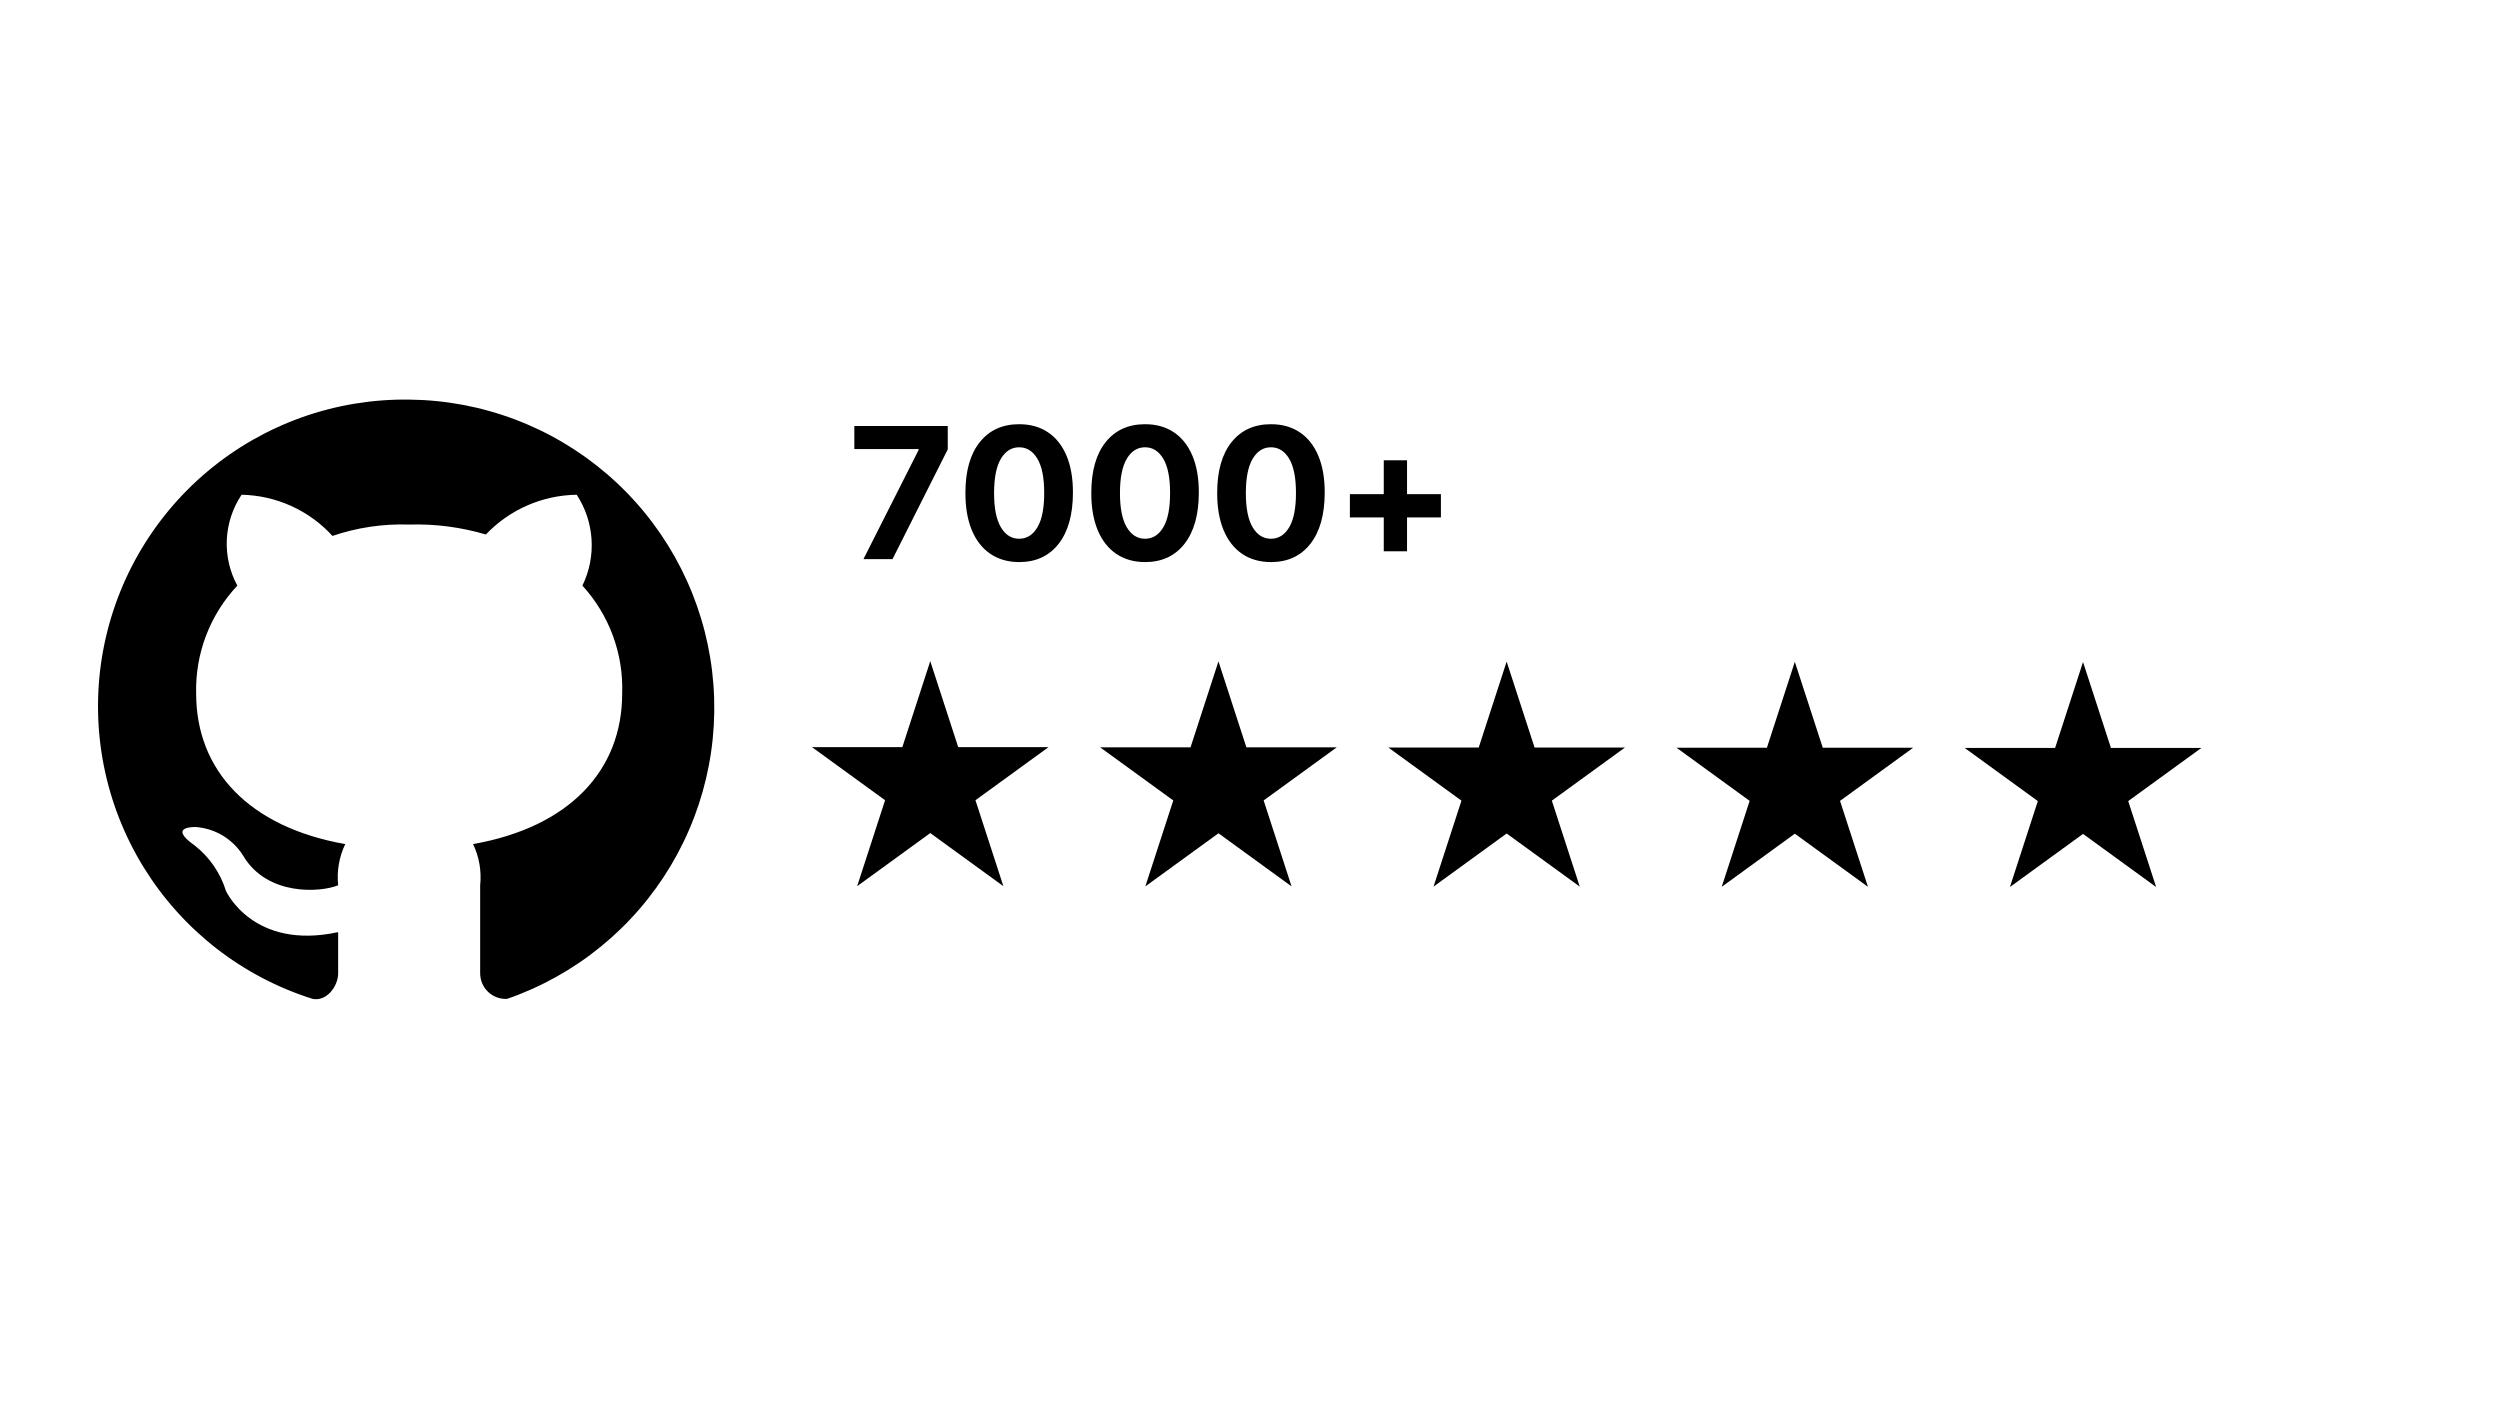 <svg xmlns="http://www.w3.org/2000/svg" xmlns:xlink="http://www.w3.org/1999/xlink" width="2560" zoomAndPan="magnify" viewBox="0 0 1920 1080" height="1440" preserveAspectRatio="xMidYMid meet" version="1.2"><defs><clipPath id="2d6e1e1ad9"><path d="M 623.59 507.773 L 806 507.773 L 806 681 L 623.59 681 Z M 623.59 507.773 "/></clipPath><clipPath id="f66b293d90"><path d="M 844 507.773 L 1027 507.773 L 1027 681 L 844 681 Z M 844 507.773 "/></clipPath><clipPath id="dadc5aae25"><path d="M 1287 508 L 1470 508 L 1470 681.023 L 1287 681.023 Z M 1287 508 "/></clipPath><clipPath id="06ae85bb6f"><path d="M 1508 508 L 1690.621 508 L 1690.621 681.023 L 1508 681.023 Z M 1508 508 "/></clipPath><clipPath id="1a961726ab"><rect x="0" width="508" y="0" height="171"/></clipPath></defs><g id="31aa36c3ba"><path style=" stroke:none;fill-rule:nonzero;fill:#000000;fill-opacity:1;" d="M 314.234 306.891 C 310.734 306.84 307.238 306.867 303.742 306.973 C 300.242 307.078 296.75 307.262 293.262 307.523 C 289.773 307.785 286.293 308.125 282.82 308.539 C 279.344 308.957 275.883 309.449 272.43 310.02 C 268.98 310.59 265.543 311.238 262.121 311.961 C 258.695 312.684 255.293 313.484 251.906 314.359 C 248.516 315.234 245.152 316.184 241.805 317.211 C 238.461 318.234 235.141 319.336 231.844 320.508 C 228.551 321.68 225.281 322.926 222.043 324.246 C 218.801 325.562 215.59 326.953 212.414 328.414 C 209.234 329.879 206.09 331.41 202.98 333.012 C 199.871 334.613 196.797 336.285 193.762 338.023 C 190.727 339.762 187.73 341.566 184.773 343.438 C 181.82 345.312 178.906 347.246 176.039 349.25 C 173.168 351.25 170.344 353.316 167.57 355.445 C 164.793 357.57 162.062 359.762 159.383 362.008 C 156.703 364.258 154.074 366.566 151.5 368.934 C 148.922 371.301 146.398 373.723 143.93 376.199 C 141.461 378.68 139.051 381.211 136.695 383.797 C 134.34 386.383 132.039 389.023 129.801 391.711 C 127.562 394.398 125.387 397.137 123.27 399.922 C 121.152 402.707 119.102 405.539 117.109 408.414 C 115.117 411.293 113.195 414.211 111.332 417.176 C 109.473 420.137 107.68 423.141 105.953 426.184 C 104.227 429.227 102.57 432.305 100.98 435.422 C 99.391 438.539 97.871 441.691 96.422 444.875 C 94.973 448.059 93.594 451.273 92.289 454.52 C 90.984 457.766 89.75 461.039 88.59 464.34 C 87.43 467.641 86.348 470.965 85.332 474.312 C 84.32 477.66 83.387 481.031 82.523 484.422 C 81.664 487.812 80.875 491.223 80.168 494.645 C 79.457 498.07 78.824 501.512 78.266 504.965 C 77.711 508.418 77.23 511.883 76.828 515.359 C 76.426 518.836 76.102 522.316 75.855 525.809 C 75.609 529.297 75.438 532.789 75.348 536.289 C 75.258 539.785 75.242 543.281 75.309 546.781 C 75.371 550.277 75.516 553.773 75.734 557.266 C 75.953 560.754 76.25 564.242 76.629 567.719 C 77.004 571.195 77.453 574.664 77.984 578.125 C 78.516 581.582 79.121 585.027 79.805 588.457 C 80.488 591.887 81.246 595.301 82.082 598.699 C 82.918 602.098 83.828 605.473 84.816 608.832 C 85.801 612.188 86.859 615.52 87.996 618.828 C 89.129 622.141 90.336 625.422 91.617 628.676 C 92.898 631.934 94.25 635.156 95.676 638.352 C 97.102 641.551 98.594 644.711 100.16 647.84 C 101.727 650.969 103.359 654.062 105.062 657.117 C 106.766 660.172 108.535 663.188 110.371 666.168 C 112.211 669.145 114.113 672.078 116.082 674.969 C 118.051 677.863 120.082 680.711 122.176 683.512 C 124.27 686.312 126.426 689.066 128.645 691.773 C 130.863 694.48 133.141 697.133 135.477 699.738 C 137.812 702.344 140.203 704.895 142.652 707.391 C 145.102 709.891 147.605 712.332 150.164 714.719 C 152.723 717.102 155.336 719.43 157.996 721.699 C 160.66 723.973 163.371 726.18 166.129 728.328 C 168.891 730.48 171.699 732.566 174.551 734.59 C 177.406 736.613 180.301 738.574 183.242 740.469 C 186.184 742.363 189.164 744.191 192.188 745.953 C 195.211 747.715 198.27 749.41 201.367 751.035 C 204.465 752.66 207.598 754.215 210.766 755.703 C 213.93 757.188 217.129 758.605 220.359 759.949 C 223.59 761.293 226.848 762.562 230.137 763.762 C 233.422 764.961 236.734 766.086 240.07 767.137 C 250.977 769.316 259.703 757.32 259.703 747.504 L 259.703 715.875 C 194.266 730.055 173.543 684.246 173.543 684.246 C 172.484 680.816 171.176 677.484 169.609 674.25 C 168.047 671.02 166.246 667.922 164.215 664.965 C 162.18 662.004 159.934 659.215 157.473 656.598 C 155.016 653.98 152.375 651.562 149.551 649.348 C 127.738 634.078 150.641 635.168 150.641 635.168 C 152.453 635.316 154.254 635.562 156.039 635.918 C 157.824 636.273 159.586 636.73 161.316 637.289 C 163.051 637.848 164.742 638.504 166.398 639.262 C 168.055 640.02 169.664 640.867 171.219 641.812 C 172.777 642.754 174.273 643.785 175.711 644.906 C 177.148 646.023 178.512 647.219 179.812 648.496 C 181.109 649.773 182.328 651.121 183.469 652.543 C 184.609 653.961 185.664 655.441 186.629 656.98 C 205.172 688.609 246.613 685.34 259.703 679.887 C 259.129 674.465 259.305 669.066 260.234 663.691 C 261.16 658.32 262.801 653.176 265.156 648.258 C 190.992 635.168 150.641 591.543 150.641 532.652 C 150.543 528.859 150.633 525.066 150.906 521.281 C 151.18 517.496 151.637 513.734 152.277 509.996 C 152.918 506.254 153.738 502.555 154.738 498.895 C 155.738 495.234 156.918 491.629 158.27 488.086 C 159.621 484.539 161.145 481.066 162.836 477.672 C 164.527 474.273 166.383 470.969 168.395 467.75 C 170.41 464.535 172.574 461.422 174.895 458.418 C 177.211 455.414 179.668 452.527 182.27 449.762 C 180.809 447.07 179.539 444.289 178.457 441.422 C 177.379 438.551 176.496 435.625 175.812 432.637 C 175.133 429.648 174.652 426.629 174.383 423.578 C 174.109 420.527 174.047 417.469 174.188 414.41 C 174.332 411.348 174.684 408.309 175.238 405.297 C 175.797 402.281 176.551 399.32 177.512 396.41 C 178.473 393.5 179.621 390.668 180.965 387.914 C 182.312 385.16 183.836 382.512 185.539 379.965 C 188.824 380.027 192.098 380.258 195.359 380.656 C 198.617 381.055 201.852 381.613 205.055 382.34 C 208.262 383.062 211.418 383.949 214.535 384.996 C 217.648 386.043 220.699 387.242 223.691 388.598 C 226.684 389.953 229.602 391.457 232.441 393.109 C 235.281 394.762 238.027 396.555 240.688 398.484 C 243.344 400.414 245.898 402.477 248.348 404.664 C 250.793 406.855 253.125 409.164 255.34 411.59 C 264.809 408.359 274.492 406.012 284.391 404.547 C 294.285 403.078 304.234 402.52 314.234 402.867 C 324.191 402.559 334.109 403.043 343.984 404.324 C 353.863 405.605 363.578 407.664 373.129 410.5 C 375.375 408.137 377.734 405.887 380.207 403.758 C 382.676 401.629 385.25 399.625 387.918 397.754 C 390.59 395.879 393.348 394.141 396.191 392.543 C 399.039 390.945 401.953 389.492 404.941 388.184 C 407.934 386.875 410.98 385.719 414.086 384.715 C 417.188 383.711 420.336 382.867 423.523 382.176 C 426.715 381.484 429.93 380.957 433.172 380.586 C 436.414 380.215 439.664 380.008 442.926 379.965 C 444.594 382.52 446.09 385.172 447.418 387.918 C 448.742 390.668 449.887 393.492 450.848 396.387 C 451.809 399.285 452.578 402.23 453.16 405.227 C 453.738 408.223 454.125 411.242 454.316 414.289 C 454.504 417.332 454.5 420.379 454.297 423.426 C 454.094 426.469 453.695 429.488 453.102 432.48 C 452.508 435.477 451.727 438.418 450.754 441.309 C 449.781 444.203 448.625 447.02 447.289 449.762 C 449.84 452.551 452.25 455.453 454.52 458.477 C 456.785 461.496 458.902 464.617 460.867 467.844 C 462.832 471.07 464.637 474.387 466.281 477.785 C 467.922 481.188 469.398 484.66 470.703 488.207 C 472.012 491.75 473.141 495.352 474.098 499.004 C 475.055 502.66 475.832 506.352 476.43 510.082 C 477.027 513.812 477.441 517.562 477.676 521.332 C 477.91 525.102 477.961 528.875 477.828 532.652 C 477.828 591.543 437.473 635.168 363.312 648.258 C 365.668 653.176 367.309 658.32 368.234 663.691 C 369.16 669.066 369.336 674.465 368.766 679.887 L 368.766 747.504 C 368.762 748.172 368.797 748.836 368.863 749.5 C 368.93 750.16 369.031 750.82 369.164 751.473 C 369.297 752.125 369.465 752.77 369.664 753.406 C 369.863 754.043 370.094 754.664 370.355 755.277 C 370.617 755.891 370.914 756.488 371.234 757.07 C 371.559 757.652 371.91 758.219 372.293 758.762 C 372.676 759.309 373.082 759.836 373.516 760.34 C 373.953 760.848 374.41 761.328 374.895 761.785 C 375.379 762.246 375.883 762.676 376.41 763.082 C 376.941 763.492 377.488 763.871 378.055 764.219 C 378.621 764.57 379.203 764.895 379.801 765.184 C 380.402 765.477 381.012 765.738 381.637 765.965 C 382.266 766.195 382.898 766.391 383.547 766.559 C 384.191 766.723 384.844 766.852 385.504 766.953 C 386.16 767.051 386.824 767.113 387.488 767.145 C 388.156 767.176 388.82 767.172 389.488 767.137 C 392.746 766.004 395.977 764.805 399.184 763.531 C 402.391 762.258 405.566 760.918 408.715 759.508 C 411.863 758.098 414.977 756.617 418.059 755.07 C 421.141 753.523 424.191 751.91 427.203 750.23 C 430.215 748.551 433.188 746.805 436.125 744.992 C 439.059 743.184 441.957 741.309 444.809 739.371 C 447.664 737.438 450.473 735.438 453.238 733.379 C 456.008 731.316 458.727 729.199 461.402 727.02 C 464.074 724.84 466.699 722.605 469.277 720.312 C 471.852 718.02 474.379 715.668 476.852 713.266 C 479.324 710.859 481.746 708.406 484.109 705.895 C 486.477 703.387 488.785 700.824 491.039 698.215 C 493.297 695.602 495.492 692.945 497.629 690.238 C 499.766 687.531 501.844 684.777 503.863 681.98 C 505.879 679.184 507.836 676.344 509.73 673.461 C 511.621 670.578 513.453 667.656 515.219 664.691 C 516.984 661.727 518.684 658.727 520.316 655.691 C 521.953 652.652 523.52 649.582 525.02 646.477 C 526.52 643.371 527.949 640.234 529.312 637.062 C 530.676 633.895 531.969 630.699 533.191 627.473 C 534.414 624.25 535.566 621 536.648 617.723 C 537.73 614.449 538.738 611.148 539.676 607.832 C 540.613 604.512 541.477 601.172 542.27 597.816 C 543.059 594.457 543.777 591.086 544.418 587.695 C 545.062 584.309 545.633 580.906 546.125 577.492 C 546.621 574.078 547.043 570.656 547.387 567.227 C 547.73 563.793 548 560.355 548.195 556.91 C 548.391 553.469 548.512 550.023 548.555 546.574 C 548.598 543.125 548.566 539.676 548.461 536.227 C 548.355 532.781 548.172 529.336 547.914 525.898 C 547.656 522.457 547.324 519.023 546.918 515.602 C 546.512 512.176 546.031 508.762 545.473 505.355 C 544.918 501.953 544.285 498.562 543.582 495.188 C 542.875 491.809 542.098 488.449 541.246 485.109 C 540.395 481.766 539.469 478.441 538.473 475.141 C 537.477 471.84 536.406 468.559 535.266 465.305 C 534.125 462.051 532.914 458.82 531.633 455.617 C 530.352 452.418 529.004 449.242 527.582 446.102 C 526.16 442.957 524.672 439.848 523.117 436.77 C 521.562 433.691 519.938 430.648 518.25 427.641 C 516.559 424.633 514.805 421.664 512.988 418.734 C 511.168 415.801 509.285 412.914 507.34 410.066 C 505.395 407.219 503.387 404.414 501.32 401.652 C 499.254 398.891 497.125 396.176 494.938 393.512 C 492.75 390.844 490.508 388.223 488.207 385.656 C 485.906 383.086 483.551 380.566 481.137 378.102 C 478.727 375.633 476.262 373.223 473.746 370.863 C 471.23 368.504 468.664 366.203 466.043 363.957 C 463.426 361.711 460.762 359.52 458.051 357.391 C 455.336 355.262 452.578 353.191 449.773 351.184 C 446.969 349.172 444.125 347.227 441.234 345.34 C 438.348 343.457 435.418 341.637 432.449 339.879 C 429.48 338.121 426.477 336.43 423.434 334.805 C 420.391 333.18 417.316 331.621 414.207 330.133 C 411.094 328.641 407.953 327.219 404.781 325.863 C 401.609 324.512 398.41 323.227 395.18 322.016 C 391.949 320.801 388.699 319.656 385.418 318.586 C 382.141 317.516 378.84 316.516 375.516 315.59 C 372.195 314.66 368.855 313.809 365.496 313.027 C 362.137 312.246 358.762 311.539 355.371 310.906 C 351.98 310.273 348.574 309.711 345.16 309.227 C 341.746 308.742 338.32 308.332 334.891 308 C 331.457 307.664 328.02 307.402 324.574 307.219 C 321.129 307.035 317.684 306.926 314.234 306.891 Z M 314.234 306.891 "/><g clip-rule="nonzero" clip-path="url(#2d6e1e1ad9)"><path style=" stroke:none;fill-rule:nonzero;fill:#000000;fill-opacity:1;" d="M 714.445 507.766 L 735.898 573.781 L 805.301 573.781 L 749.148 614.574 L 770.602 680.59 L 714.445 639.797 L 658.293 680.59 L 679.746 614.574 L 623.59 573.781 L 693.004 573.781 L 714.445 507.766 "/></g><g clip-rule="nonzero" clip-path="url(#f66b293d90)"><path style=" stroke:none;fill-rule:nonzero;fill:#000000;fill-opacity:1;" d="M 935.781 507.934 L 957.223 573.949 L 1026.637 573.949 L 970.48 614.742 L 991.926 680.75 L 935.781 639.953 L 879.625 680.75 L 901.07 614.742 L 844.914 573.949 L 914.328 573.949 L 935.781 507.934 "/></g><path style=" stroke:none;fill-rule:nonzero;fill:#000000;fill-opacity:1;" d="M 1157.105 508.094 L 1178.551 574.109 L 1247.961 574.109 L 1191.809 614.902 L 1213.258 680.918 L 1157.105 640.125 L 1100.953 680.918 L 1122.402 614.902 L 1066.25 574.109 L 1135.652 574.109 L 1157.105 508.094 "/><g clip-rule="nonzero" clip-path="url(#dadc5aae25)"><path style=" stroke:none;fill-rule:nonzero;fill:#000000;fill-opacity:1;" d="M 1378.43 508.262 L 1399.883 574.266 L 1469.297 574.266 L 1413.141 615.07 L 1434.586 681.078 L 1378.43 640.281 L 1322.285 681.078 L 1343.73 615.07 L 1287.574 574.266 L 1356.988 574.266 L 1378.43 508.262 "/></g><g clip-rule="nonzero" clip-path="url(#06ae85bb6f)"><path style=" stroke:none;fill-rule:nonzero;fill:#000000;fill-opacity:1;" d="M 1599.766 508.422 L 1621.207 574.438 L 1690.621 574.438 L 1634.469 615.23 L 1655.918 681.246 L 1599.766 640.441 L 1543.613 681.246 L 1565.055 615.23 L 1508.91 574.438 L 1578.312 574.438 L 1599.766 508.422 "/></g><g transform="matrix(1,0,0,1,645,297)"><g clip-path="url(#1a961726ab)"><g style="fill:#000000;fill-opacity:1;"><g transform="translate(5.783, 132.436)"><path style="stroke:none" d="M 12.328 0 L 54.719 -83.875 L 54.719 -84.578 L 5.344 -84.578 L 5.344 -102.25 L 77.094 -102.25 L 77.094 -84.328 L 34.656 0 Z M 12.328 0 "/></g></g><g style="fill:#000000;fill-opacity:1;"><g transform="translate(89.344, 132.436)"><path style="stroke:none" d="M 48.375 2.25 C 39.789 2.219 32.41 0.102 26.234 -4.094 C 20.055 -8.289 15.312 -14.363 12 -22.312 C 8.695 -30.27 7.062 -39.844 7.094 -51.031 C 7.125 -67.77 10.805 -80.723 18.141 -89.891 C 25.484 -99.055 35.562 -103.641 48.375 -103.641 C 56.926 -103.641 64.289 -101.578 70.469 -97.453 C 76.645 -93.328 81.395 -87.344 84.719 -79.5 C 88.051 -71.664 89.703 -62.176 89.672 -51.031 C 89.641 -34.188 85.961 -21.094 78.641 -11.75 C 71.316 -2.414 61.227 2.25 48.375 2.25 Z M 48.375 -15.672 C 54.238 -15.672 58.914 -18.613 62.406 -24.5 C 65.906 -30.395 67.633 -39.238 67.594 -51.031 C 67.594 -62.645 65.844 -71.363 62.344 -77.188 C 58.852 -83.008 54.195 -85.922 48.375 -85.922 C 42.551 -85.922 37.891 -83.008 34.391 -77.188 C 30.898 -71.363 29.141 -62.645 29.109 -51.031 C 29.078 -39.238 30.816 -30.395 34.328 -24.5 C 37.836 -18.613 42.52 -15.672 48.375 -15.672 Z M 48.375 -15.672 "/></g></g><g style="fill:#000000;fill-opacity:1;"><g transform="translate(186.025, 132.436)"><path style="stroke:none" d="M 48.375 2.25 C 39.789 2.219 32.41 0.102 26.234 -4.094 C 20.055 -8.289 15.312 -14.363 12 -22.312 C 8.695 -30.27 7.062 -39.844 7.094 -51.031 C 7.125 -67.77 10.805 -80.723 18.141 -89.891 C 25.484 -99.055 35.562 -103.641 48.375 -103.641 C 56.926 -103.641 64.289 -101.578 70.469 -97.453 C 76.645 -93.328 81.395 -87.344 84.719 -79.5 C 88.051 -71.664 89.703 -62.176 89.672 -51.031 C 89.641 -34.188 85.961 -21.094 78.641 -11.75 C 71.316 -2.414 61.227 2.25 48.375 2.25 Z M 48.375 -15.672 C 54.238 -15.672 58.914 -18.613 62.406 -24.5 C 65.906 -30.395 67.633 -39.238 67.594 -51.031 C 67.594 -62.645 65.844 -71.363 62.344 -77.188 C 58.852 -83.008 54.195 -85.922 48.375 -85.922 C 42.551 -85.922 37.891 -83.008 34.391 -77.188 C 30.898 -71.363 29.141 -62.645 29.109 -51.031 C 29.078 -39.238 30.816 -30.395 34.328 -24.5 C 37.836 -18.613 42.52 -15.672 48.375 -15.672 Z M 48.375 -15.672 "/></g></g><g style="fill:#000000;fill-opacity:1;"><g transform="translate(282.706, 132.436)"><path style="stroke:none" d="M 48.375 2.25 C 39.789 2.219 32.41 0.102 26.234 -4.094 C 20.055 -8.289 15.312 -14.363 12 -22.312 C 8.695 -30.27 7.062 -39.844 7.094 -51.031 C 7.125 -67.77 10.805 -80.723 18.141 -89.891 C 25.484 -99.055 35.562 -103.641 48.375 -103.641 C 56.926 -103.641 64.289 -101.578 70.469 -97.453 C 76.645 -93.328 81.395 -87.344 84.719 -79.5 C 88.051 -71.664 89.703 -62.176 89.672 -51.031 C 89.641 -34.188 85.961 -21.094 78.641 -11.75 C 71.316 -2.414 61.227 2.25 48.375 2.25 Z M 48.375 -15.672 C 54.238 -15.672 58.914 -18.613 62.406 -24.5 C 65.906 -30.395 67.633 -39.238 67.594 -51.031 C 67.594 -62.645 65.844 -71.363 62.344 -77.188 C 58.852 -83.008 54.195 -85.922 48.375 -85.922 C 42.551 -85.922 37.891 -83.008 34.391 -77.188 C 30.898 -71.363 29.141 -62.645 29.109 -51.031 C 29.078 -39.238 30.816 -30.395 34.328 -24.5 C 37.836 -18.613 42.52 -15.672 48.375 -15.672 Z M 48.375 -15.672 "/></g></g><g style="fill:#000000;fill-opacity:1;"><g transform="translate(379.387, 132.436)"><path style="stroke:none" d="M 38.344 -6.047 L 38.344 -32.047 L 12.328 -32.047 L 12.328 -49.922 L 38.344 -49.922 L 38.344 -75.938 L 56.219 -75.938 L 56.219 -49.922 L 82.234 -49.922 L 82.234 -32.047 L 56.219 -32.047 L 56.219 -6.047 Z M 38.344 -6.047 "/></g></g><g style="fill:#000000;fill-opacity:1;"><g transform="translate(474.013, 132.436)"><path style="stroke:none" d=""/></g></g></g></g></g></svg>